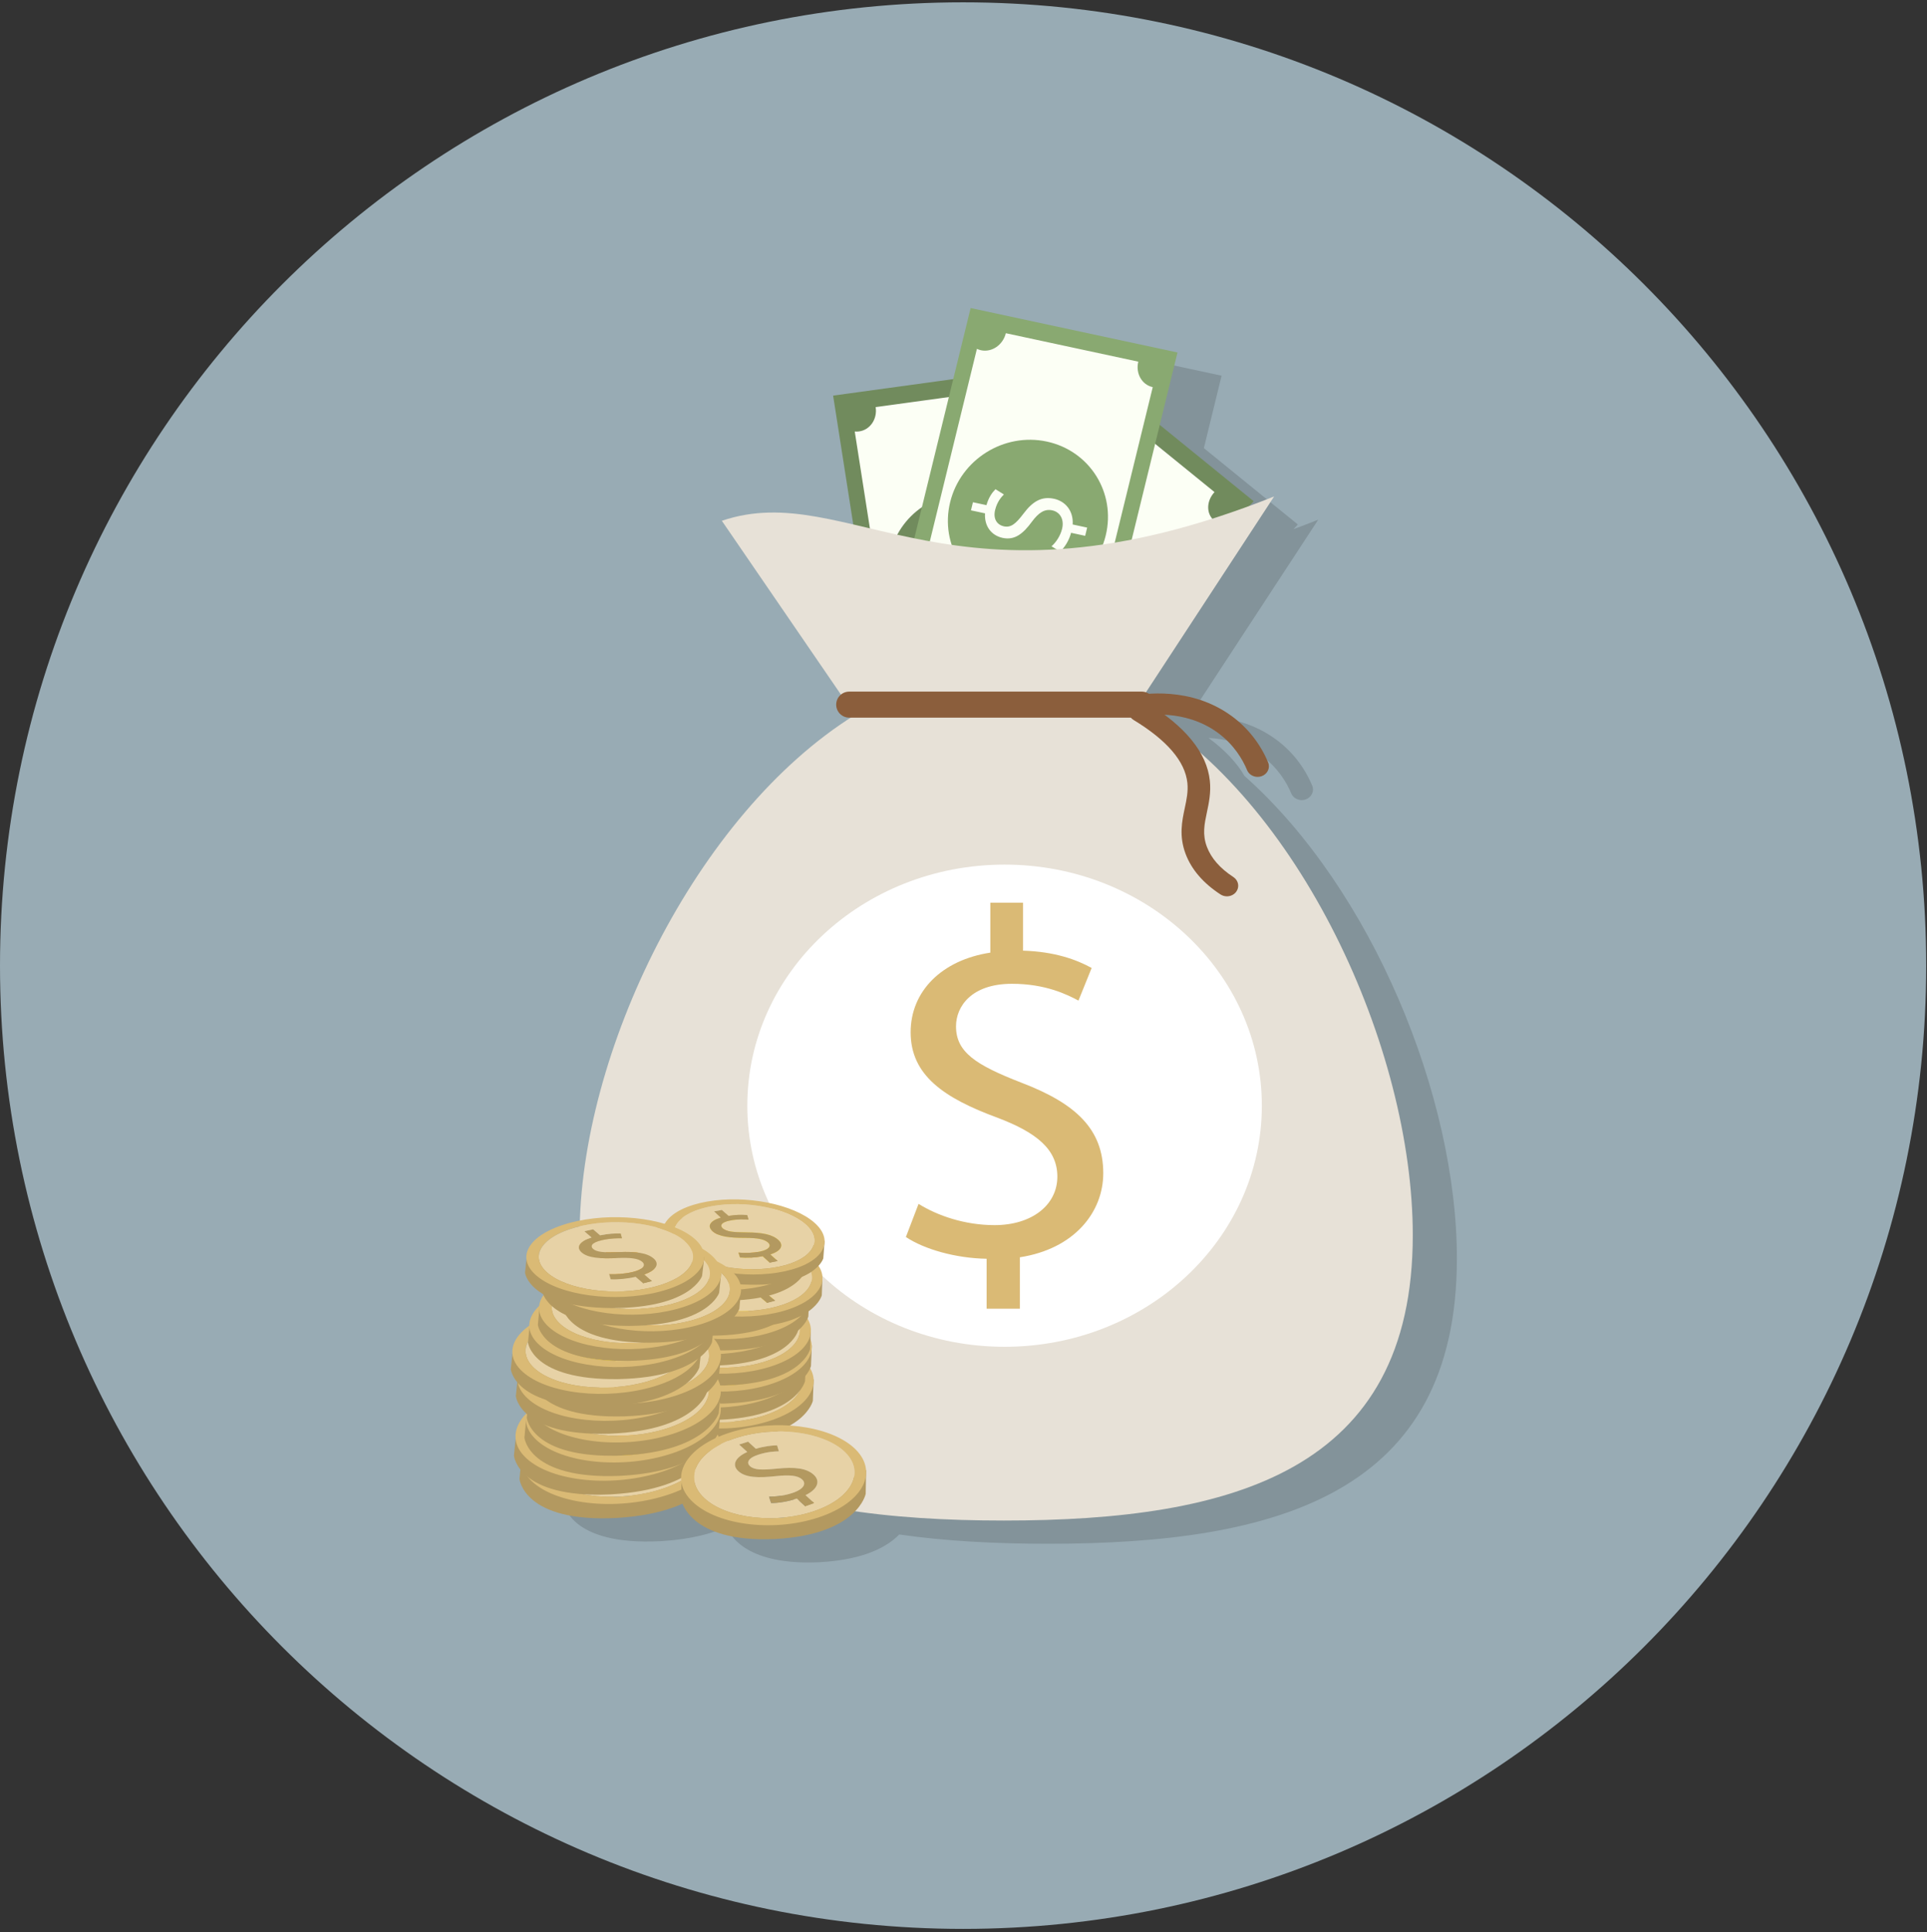 <?xml version="1.0" encoding="UTF-8"?>
<svg width="386px" height="387px" viewBox="0 0 386 387" version="1.1" xmlns="http://www.w3.org/2000/svg" xmlns:xlink="http://www.w3.org/1999/xlink">
    <rect x="0" y="0" width="386" height="387" fill="#333333" stroke="none"/>
    <!-- Generator: Sketch 47 (45396) - http://www.bohemiancoding.com/sketch -->
    <title>Dollars-and-cents</title>
    <desc>Created with Sketch.</desc>
    <defs></defs>
    <g id="AgileOne-—-Master" stroke="none" stroke-width="1" fill="none" fill-rule="evenodd">
        <g id="AgileOne-Direct-Sourcing-—-1280" transform="translate(-744, -2732)">
            <g id="Module-04" transform="translate(0, 2500)">
                <g id="Illustration-FPO" transform="translate(744, 232)">
                    <g id="Dollars-and-cents">
                        <g id="Group-3" transform="translate(0, 0.304)" fill="#98ABB4">
                            <path d="M385.839,193.081 C385.839,299.627 299.466,386 192.919,386 C86.373,386 -4.65060241e-05,299.627 -4.65060241e-05,193.081 C-4.65060241e-05,86.534 86.373,0.161 192.919,0.161 C299.466,0.161 385.839,86.534 385.839,193.081" id="Fill-1"></path>
                        </g>
                        <path d="M114.619,273.319 L114.619,273.319 C114.281,273.964 114.108,274.627 114.119,275.29 C114.108,274.627 114.281,273.964 114.619,273.319 L114.619,273.319 Z M168.903,305.192 L169.213,305.476 L168.903,305.192 Z M165.168,304.217 L165.168,304.217 C164.364,304.338 163.58,304.395 162.883,304.395 L163.295,305.665 L162.883,304.395 C163.58,304.395 164.364,304.338 165.168,304.217 L165.168,304.217 Z M163.135,308.706 L163.135,308.706 C164.099,308.702 165.069,308.65 166.036,308.55 L166.036,308.55 C165.069,308.65 164.099,308.702 163.135,308.706 L163.135,308.706 Z M249.282,155.395 C247.762,152.763 245.367,150.224 242.104,147.794 C245.296,147.954 249.201,148.798 252.742,151.376 C256.028,153.77 257.764,156.784 258.642,158.89 C258.991,159.728 259.845,160.24 260.75,160.24 C261.024,160.24 261.301,160.193 261.572,160.094 C262.736,159.669 263.311,158.439 262.856,157.349 C261.301,153.616 258.763,150.393 255.519,148.029 C249.718,143.805 243.202,143.32 238.971,143.594 C238.789,143.473 238.591,143.377 238.381,143.305 L264.059,104.077 C262.372,104.75 260.722,105.378 259.095,105.978 L259.967,105.035 L241.15,89.748 L244.698,75.242 L203.263,66.345 L199.782,80.576 L175.718,83.88 L179.753,109.684 C170.254,107.473 162.112,106 153.428,108.949 L177.284,143.755 C176.703,144.234 176.332,144.958 176.332,145.768 C176.332,147.208 177.499,148.374 178.938,148.374 L179.248,148.374 C148.653,167.984 126.178,213.39 124.992,249.092 C124.823,249.125 124.655,249.156 124.488,249.192 C117.798,250.618 113.938,253.681 114.29,256.828 L114.006,259.552 C114.006,259.552 114.261,261.838 117.606,263.81 C117.633,263.877 117.663,263.947 117.697,264.021 C117.214,264.725 116.924,265.455 116.842,266.195 C115.55,267.426 114.859,268.779 114.864,270.144 C112.503,271.825 111.287,273.81 111.483,275.789 L111.155,278.865 C111.155,278.865 111.272,280.047 112.449,281.469 L112.166,284.255 C112.166,284.255 112.334,285.956 114.253,287.744 C112.712,289.341 111.955,291.084 112.122,292.8 L111.784,296.196 C111.784,296.196 111.903,297.447 113.073,298.947 L112.893,300.845 C112.893,300.845 113.718,309.63 132.363,308.654 L132.362,308.656 C132.4,308.653 132.436,308.65 132.473,308.648 C132.577,308.643 132.68,308.638 132.786,308.632 L132.787,308.628 C138.501,308.25 142.599,307.131 145.54,305.792 C146.397,307.926 149.975,313.473 163.925,312.881 L163.925,312.883 C163.959,312.881 163.992,312.878 164.026,312.877 C164.123,312.872 164.218,312.869 164.316,312.864 L164.317,312.86 C173.374,312.343 177.891,309.634 180.125,307.317 C189.447,308.657 199.501,309.175 209.926,309.175 C256.011,309.175 291.83,299.126 291.83,252.031 C291.83,219.628 274.872,178.134 249.282,155.395 L249.282,155.395 Z" id="Fill-4" fill="#83939A"></path>
                        <polygon id="Fill-6" fill="#718B5D" points="196.944 158.939 164.827 132.847 219.015 74.292 251.132 100.385"></polygon>
                        <path d="M243.279,98.552 L222.714,81.845 C221.028,83.667 218.295,84.035 216.61,82.666 C216.386,82.484 216.194,82.28 216.03,82.06 L172.682,128.901 C174.367,130.27 174.366,132.857 172.68,134.679 L193.896,151.916 C195.582,150.093 198.315,149.725 200,151.094 L243.277,104.33 C241.592,102.962 241.593,100.375 243.279,98.552" id="Fill-8" fill="#FCFFF5"></path>
                        <path d="M219.085,104.616 C225.753,110.034 226.187,119.798 220.055,126.426 C213.921,133.053 203.544,134.033 196.875,128.615 C190.206,123.198 189.772,113.433 195.905,106.806 C202.038,100.178 212.416,99.198 219.085,104.616" id="Fill-10" fill="#306B47"></path>
                        <path d="M216.395,124.661 L214.21,122.885 C213.1,124.044 211.585,124.943 210.387,125.214 L209.388,123.549 C210.583,123.241 211.969,122.521 213.02,121.386 C214.352,119.946 214.366,118.252 213.132,117.25 C211.942,116.283 210.475,116.476 208.437,117.449 C205.658,118.814 203.48,119.283 201.598,117.753 C199.802,116.294 199.546,113.99 200.947,111.861 L198.762,110.086 L199.925,108.829 L202.024,110.534 C203.193,109.352 204.308,108.803 205.22,108.513 L206.179,110.181 C205.526,110.395 204.28,110.84 203.079,112.138 C201.635,113.699 202.086,115.095 202.952,115.798 C204.077,116.713 205.334,116.42 207.745,115.289 C210.586,113.939 212.687,113.799 214.613,115.363 C216.322,116.752 216.892,119.168 215.327,121.555 L217.578,123.383 L216.395,124.661 Z" id="Fill-12" fill="#FCFFF5"></path>
                        <polygon id="Fill-14" fill="#718B5D" points="220.934 150.137 178.874 155.911 166.882 79.229 208.943 73.455"></polygon>
                        <path d="M202.336,77.834 L175.405,81.531 C175.778,83.918 174.292,86.099 172.085,86.401 C171.792,86.441 171.502,86.444 171.216,86.417 L180.809,147.76 C183.016,147.457 185.107,149.146 185.48,151.533 L213.264,147.718 C212.891,145.331 214.378,143.151 216.585,142.848 L207.008,81.607 C204.801,81.91 202.71,80.221 202.336,77.834" id="Fill-16" fill="#FCFFF5"></path>
                        <path d="M191.451,98.969 C200.184,97.77 208.364,103.833 209.721,112.513 C211.079,121.191 205.099,129.199 196.365,130.398 C187.632,131.597 179.452,125.533 178.095,116.854 C176.738,108.175 182.717,100.168 191.451,98.969" id="Fill-18" fill="#718B5D"></path>
                        <path d="M205.906,113.958 L203.044,114.351 C203.257,115.895 202.996,117.558 202.433,118.585 L200.434,118.208 C200.965,117.159 201.288,115.704 201.055,114.218 C200.761,112.332 199.399,111.217 197.784,111.439 C196.225,111.653 195.424,112.821 194.881,114.902 C194.171,117.766 193.129,119.618 190.664,119.956 C188.312,120.279 186.281,118.958 185.474,116.574 L182.612,116.966 L182.355,115.32 L185.104,114.943 C184.911,113.342 185.194,112.191 185.555,111.355 L187.529,111.762 C187.276,112.366 186.823,113.541 187.089,115.239 C187.409,117.284 188.833,117.875 189.967,117.72 C191.44,117.517 192.023,116.434 192.682,113.984 C193.444,111.085 194.702,109.502 197.224,109.156 C199.463,108.849 201.789,110.021 202.698,112.69 L205.645,112.285 L205.906,113.958 Z" id="Fill-20" fill="#718B5D"></path>
                        <polygon id="Fill-22" fill="#89A971" points="217.385 146.135 175.949 137.237 194.428 61.694 235.863 70.592"></polygon>
                        <path d="M228.012,72.431 L201.481,66.733 C200.906,69.085 198.678,70.612 196.504,70.145 C196.215,70.083 195.943,69.987 195.688,69.865 L180.906,130.295 C183.08,130.762 184.376,133.047 183.801,135.398 L211.172,141.276 C211.746,138.924 213.975,137.397 216.149,137.864 L230.907,77.533 C228.733,77.066 227.437,74.782 228.012,72.431" id="Fill-24" fill="#FCFFF5"></path>
                        <path d="M209.693,88.433 C218.297,90.281 223.576,98.71 221.485,107.26 C219.393,115.809 210.723,121.243 202.119,119.395 C193.516,117.548 188.236,109.119 190.328,100.569 C192.419,92.019 201.089,86.586 209.693,88.433" id="Fill-26" fill="#89A971"></path>
                        <path d="M217.37,107.312 L214.55,106.706 C214.151,108.217 213.265,109.679 212.342,110.445 L210.626,109.415 C211.526,108.617 212.389,107.371 212.748,105.907 C213.202,104.049 212.364,102.548 210.773,102.206 C209.238,101.876 208.039,102.693 206.728,104.449 C204.959,106.877 203.272,108.249 200.843,107.727 C198.525,107.23 197.145,105.308 197.314,102.812 L194.495,102.207 L194.891,100.585 L197.599,101.167 C198.039,99.61 198.748,98.633 199.409,97.976 L201.091,99.026 C200.621,99.503 199.745,100.443 199.336,102.118 C198.843,104.132 199.941,105.166 201.058,105.406 C202.51,105.718 203.472,104.906 205.034,102.846 C206.865,100.403 208.65,99.355 211.135,99.889 C213.34,100.362 215.054,102.245 214.869,105.041 L217.772,105.664 L217.37,107.312 Z" id="Fill-28" fill="#FCFFF5"></path>
                        <path d="M227.7,141.475 L255.224,99.426 C190.926,125.119 170.1,95.636 144.594,104.299 L171.249,143.19 C139.378,163.031 116.104,210.952 116.104,247.38 C116.104,294.475 155.005,304.524 201.091,304.524 C247.176,304.524 282.995,294.475 282.995,247.38 C282.995,209.855 260.255,160.134 227.7,141.475" id="Fill-30" fill="#E7E1D7"></path>
                        <path d="M228.702,143.724 L170.103,143.724 C168.664,143.724 167.498,142.557 167.498,141.118 C167.498,139.679 168.664,138.512 170.103,138.512 L228.702,138.512 C230.141,138.512 231.308,139.679 231.308,141.118 C231.308,142.557 230.141,143.724 228.702,143.724" id="Fill-32" fill="#8B5E3C"></path>
                        <path d="M245.766,179.51 C245.32,179.51 244.869,179.386 244.476,179.13 C241.02,176.876 238.669,174.143 237.489,171.007 C236.138,167.42 236.767,164.456 237.323,161.84 C237.685,160.133 238.027,158.521 237.843,156.778 C237.391,152.489 233.758,148.248 227.045,144.174 C225.996,143.537 225.697,142.225 226.377,141.242 C227.056,140.259 228.457,139.98 229.505,140.616 C237.431,145.426 241.752,150.724 242.346,156.362 C242.596,158.731 242.152,160.822 241.76,162.667 C241.254,165.049 240.818,167.107 241.755,169.597 C242.614,171.878 244.399,173.914 247.061,175.65 C248.086,176.319 248.338,177.64 247.625,178.601 C247.185,179.192 246.482,179.51 245.766,179.51" id="Fill-34" fill="#8B5E3C"></path>
                        <path d="M251.915,155.589 C251.01,155.589 250.156,155.077 249.807,154.24 C248.929,152.133 247.193,149.119 243.907,146.726 C237.366,141.963 229.579,143.112 227.349,143.577 C226.125,143.833 224.92,143.112 224.649,141.97 C224.377,140.827 225.146,139.694 226.365,139.44 C229.084,138.872 238.583,137.479 246.684,143.379 C249.929,145.742 252.466,148.965 254.022,152.699 C254.476,153.789 253.901,155.018 252.737,155.444 C252.467,155.542 252.189,155.589 251.915,155.589" id="Fill-36" fill="#8B5E3C"></path>
                        <path d="M149.695,221.441 C149.695,194.775 172.767,173.157 201.228,173.157 C229.689,173.157 252.761,194.775 252.761,221.441 C252.761,248.108 229.689,269.726 201.228,269.726 C172.767,269.726 149.695,248.108 149.695,221.441" id="Fill-38" fill="#FFFFFF"></path>
                        <path d="M197.634,262.1 L197.634,252.096 C191.502,251.997 185.16,250.215 181.46,247.739 L183.998,241.102 C187.803,243.479 193.3,245.361 199.219,245.361 C206.725,245.361 211.799,241.3 211.799,235.655 C211.799,230.207 207.677,226.84 199.854,223.868 C189.071,219.907 182.412,215.35 182.412,206.733 C182.412,198.512 188.648,192.272 198.374,190.787 L198.374,180.782 L204.928,180.782 L204.928,190.391 C211.271,190.588 215.605,192.173 218.67,193.857 L216.028,200.394 C213.807,199.206 209.474,197.026 202.708,197.026 C194.568,197.026 191.502,201.583 191.502,205.545 C191.502,210.695 195.414,213.27 204.611,216.836 C215.499,220.996 220.996,226.146 220.996,234.961 C220.996,242.786 215.182,250.115 204.294,251.799 L204.294,262.1 L197.634,262.1 Z" id="Fill-40" fill="#DABA75"></path>
                        <path d="M145.442,285.506 L145.45,285.421 L126.969,276.889 L126.833,281.288 C126.833,281.288 128.085,289.12 144.846,288.603 L144.845,288.604 C144.879,288.603 144.911,288.601 144.944,288.6 C145.039,288.597 145.131,288.595 145.227,288.591 L145.227,288.587 C161.161,287.878 162.821,280.556 162.821,280.556 L162.991,276.237 L145.442,285.506 Z" id="Fill-42" fill="#B39960"></path>
                        <path d="M151.081,280.695 C153.65,279.554 153.986,278.068 152.747,276.995 C151.356,275.791 149.12,275.525 145.61,275.824 C142.603,276.073 141.148,276.033 140.334,275.319 C139.71,274.771 139.818,273.899 141.992,273.257 C143.781,272.729 145.26,272.689 146.027,272.678 L145.696,271.59 C144.633,271.597 143.249,271.716 141.542,272.178 L140.045,270.872 L138.296,271.376 L139.858,272.743 C137.475,273.713 136.763,275.076 138.062,276.22 C139.427,277.423 141.953,277.511 145.462,277.18 C147.998,276.955 149.61,277.085 150.473,277.835 C151.369,278.614 150.689,279.596 148.714,280.222 C147.143,280.719 145.372,280.92 143.966,280.909 L144.347,282.064 C145.742,282.097 147.728,281.806 149.373,281.298 L150.979,282.703 L152.731,282.135 L151.081,280.695 Z M137.874,270.121 C145.348,267.992 154.533,269.157 158.663,272.687 C162.834,276.253 160.49,281.059 153.154,283.468 C145.544,285.966 135.634,284.907 131.324,281.052 C127.059,277.239 130.127,272.328 137.874,270.121 L137.874,270.121 Z" id="Fill-44" fill="#E7D2A6"></path>
                        <path d="M153.154,283.468 C160.49,281.059 162.834,276.253 158.663,272.687 C154.533,269.157 145.348,267.992 137.874,270.121 C130.127,272.328 127.059,277.239 131.324,281.052 C135.634,284.907 145.544,285.966 153.154,283.468 M136.73,269.121 C145.334,266.698 155.863,268.048 160.609,272.092 C165.409,276.182 162.766,281.713 154.345,284.508 C145.559,287.423 134.068,286.213 129.082,281.738 C124.158,277.319 127.762,271.648 136.73,269.121" id="Fill-46" fill="#DABA75"></path>
                        <path d="M140.045,270.872 L141.543,272.178 C143.249,271.716 144.633,271.597 145.696,271.59 L146.026,272.678 C145.26,272.689 143.781,272.729 141.992,273.257 C139.818,273.899 139.709,274.771 140.334,275.319 C141.147,276.032 142.603,276.073 145.61,275.824 C149.12,275.525 151.356,275.791 152.747,276.996 C153.986,278.068 153.651,279.554 151.081,280.695 L152.731,282.135 L150.98,282.703 L149.373,281.298 C147.728,281.806 145.743,282.097 144.347,282.064 L143.966,280.909 C145.372,280.92 147.143,280.719 148.714,280.222 C150.69,279.596 151.369,278.614 150.473,277.835 C149.611,277.085 147.998,276.955 145.462,277.18 C141.953,277.511 139.428,277.423 138.062,276.22 C136.763,275.076 137.475,273.713 139.859,272.743 L138.296,271.376 L140.045,270.872 Z" id="Fill-48" fill="#EAA62F"></path>
                        <path d="M143.996,281.352 L144.004,281.269 L125.714,272.823 L125.563,277.121 C125.563,277.121 126.774,284.781 143.391,284.376 L143.391,284.377 C143.424,284.376 143.456,284.374 143.489,284.373 C143.582,284.37 143.675,284.369 143.769,284.366 L143.769,284.362 C159.576,283.763 161.258,276.615 161.258,276.615 L161.448,272.392 L143.996,281.352 Z" id="Fill-50" fill="#B39960"></path>
                        <path d="M149.609,276.682 C152.164,275.582 152.503,274.131 151.279,273.075 C149.905,271.888 147.687,271.615 144.204,271.888 C141.221,272.114 139.777,272.067 138.973,271.364 C138.356,270.825 138.467,269.972 140.626,269.358 C142.403,268.851 143.87,268.819 144.631,268.813 L144.308,267.748 C143.253,267.749 141.88,267.857 140.184,268.3 L138.705,267.013 L136.967,267.496 L138.512,268.842 C136.144,269.777 135.432,271.106 136.716,272.233 C138.065,273.417 140.57,273.517 144.052,273.213 C146.568,273.007 148.167,273.144 149.019,273.883 C149.905,274.65 149.227,275.606 147.264,276.206 C145.704,276.684 143.945,276.869 142.552,276.85 L142.924,277.981 C144.309,278.022 146.279,277.749 147.913,277.262 L149.5,278.646 L151.241,278.1 L149.609,276.682 Z M136.554,266.266 C143.978,264.226 153.087,265.417 157.169,268.894 C161.293,272.406 158.944,277.093 151.654,279.406 C144.095,281.803 134.273,280.709 130.015,276.917 C125.802,273.165 128.862,268.38 136.554,266.266 L136.554,266.266 Z" id="Fill-52" fill="#FDDE41"></path>
                        <path d="M151.653,279.406 C158.944,277.093 161.293,272.406 157.169,268.894 C153.087,265.417 143.978,264.226 136.553,266.266 C128.861,268.38 125.802,273.165 130.015,276.917 C134.274,280.709 144.094,281.803 151.653,279.406 M135.423,265.282 C143.97,262.959 154.412,264.339 159.103,268.323 C163.848,272.352 161.198,277.746 152.83,280.429 C144.104,283.227 132.715,281.976 127.79,277.574 C122.925,273.226 126.52,267.702 135.423,265.282" id="Fill-54" fill="#DABA75"></path>
                        <path d="M138.704,267.013 L140.185,268.299 C141.88,267.857 143.253,267.749 144.308,267.748 L144.631,268.814 C143.87,268.82 142.403,268.851 140.626,269.357 C138.467,269.973 138.356,270.825 138.973,271.364 C139.777,272.066 141.22,272.114 144.204,271.888 C147.687,271.616 149.905,271.888 151.279,273.074 C152.503,274.131 152.164,275.582 149.609,276.682 L151.241,278.099 L149.5,278.645 L147.913,277.262 C146.279,277.749 144.309,278.022 142.924,277.981 L142.551,276.85 C143.946,276.869 145.704,276.683 147.264,276.206 C149.226,275.605 149.905,274.65 149.02,273.883 C148.167,273.144 146.568,273.008 144.052,273.213 C140.57,273.517 138.065,273.416 136.716,272.232 C135.432,271.106 136.143,269.777 138.512,268.842 L136.967,267.497 L138.704,267.013 Z" id="Fill-56" fill="#EAA62F"></path>
                        <path d="M145.437,278.144 L145.444,278.063 L127.371,269.713 L127.243,273.919 C127.243,273.919 128.475,281.419 144.853,281.099 L144.853,281.1 C144.885,281.099 144.917,281.098 144.95,281.097 C145.042,281.095 145.132,281.094 145.226,281.092 L145.226,281.088 C160.814,280.575 162.447,273.585 162.447,273.585 L162.619,269.45 L145.437,278.144 Z" id="Fill-58" fill="#B39960"></path>
                        <path d="M150.954,273.598 C153.469,272.533 153.798,271.113 152.586,270.073 C151.225,268.905 149.036,268.628 145.601,268.88 C142.659,269.088 141.235,269.034 140.439,268.343 C139.828,267.813 139.933,266.978 142.06,266.385 C143.811,265.897 145.259,265.873 146.009,265.87 L145.685,264.825 C144.645,264.821 143.29,264.921 141.62,265.347 L140.154,264.081 L138.443,264.547 L139.973,265.871 C137.64,266.777 136.945,268.075 138.216,269.184 C139.552,270.349 142.023,270.459 145.457,270.177 C147.938,269.986 149.516,270.127 150.36,270.854 C151.237,271.609 150.571,272.542 148.638,273.121 C147.101,273.582 145.367,273.756 143.993,273.731 L144.365,274.84 C145.731,274.885 147.673,274.627 149.283,274.158 L150.854,275.52 L152.569,274.993 L150.954,273.598 Z M138.029,263.34 C145.344,261.373 154.339,262.58 158.382,266.004 C162.466,269.463 160.165,274.043 152.981,276.273 C145.536,278.585 135.848,277.47 131.631,273.739 C127.459,270.048 130.453,265.378 138.029,263.34 L138.029,263.34 Z" id="Fill-60" fill="#FDDE41"></path>
                        <path d="M152.981,276.273 C160.165,274.043 162.466,269.463 158.382,266.004 C154.339,262.58 145.344,261.373 138.029,263.34 C130.453,265.377 127.459,270.048 131.631,273.74 C135.847,277.47 145.536,278.585 152.981,276.273 M136.909,262.371 C145.331,260.132 155.643,261.529 160.289,265.453 C164.988,269.421 162.392,274.692 154.146,277.281 C145.551,279.978 134.317,278.702 129.441,274.373 C124.623,270.095 128.14,264.704 136.909,262.371" id="Fill-62" fill="#DABA75"></path>
                        <path d="M140.154,264.081 L141.62,265.347 C143.291,264.921 144.645,264.821 145.686,264.825 L146.009,265.87 C145.259,265.873 143.811,265.897 142.06,266.385 C139.933,266.978 139.828,267.813 140.438,268.343 C141.235,269.034 142.659,269.088 145.601,268.88 C149.036,268.628 151.225,268.905 152.586,270.073 C153.798,271.113 153.469,272.533 150.954,273.598 L152.569,274.993 L150.854,275.52 L149.283,274.158 C147.673,274.627 145.73,274.885 144.365,274.84 L143.993,273.731 C145.368,273.756 147.101,273.582 148.638,273.121 C150.571,272.542 151.237,271.61 150.36,270.854 C149.516,270.127 147.937,269.986 145.456,270.176 C142.023,270.459 139.552,270.349 138.216,269.184 C136.945,268.075 137.641,266.777 139.972,265.872 L138.443,264.547 L140.154,264.081 Z" id="Fill-64" fill="#EAA62F"></path>
                        <path d="M145.434,274.583 L145.441,274.504 L127.565,266.242 L127.442,270.357 C127.442,270.357 128.663,277.699 144.857,277.471 L144.857,277.472 C144.889,277.472 144.92,277.47 144.952,277.47 C145.044,277.468 145.133,277.468 145.225,277.466 L145.225,277.462 C160.647,277.041 162.267,270.208 162.267,270.208 L162.438,266.161 L145.434,274.583 Z" id="Fill-66" fill="#B39960"></path>
                        <path d="M150.892,270.163 C153.382,269.133 153.707,267.745 152.509,266.721 C151.162,265.571 148.996,265.288 145.596,265.518 C142.685,265.707 141.276,265.648 140.489,264.967 C139.885,264.444 139.989,263.628 142.093,263.058 C143.825,262.589 145.258,262.572 146,262.573 L145.68,261.548 C144.65,261.54 143.31,261.631 141.658,262.04 L140.207,260.793 L138.514,261.24 L140.028,262.545 C137.721,263.42 137.033,264.687 138.291,265.778 C139.613,266.925 142.057,267.045 145.454,266.786 C147.909,266.612 149.47,266.759 150.305,267.474 C151.173,268.218 150.514,269.128 148.601,269.685 C147.08,270.127 145.366,270.289 144.005,270.258 L144.374,271.345 C145.725,271.397 147.646,271.153 149.239,270.703 L150.793,272.043 L152.49,271.537 L150.892,270.163 Z M138.105,260.057 C145.343,258.166 154.246,259.392 158.246,262.766 C162.287,266.173 160.008,270.645 152.897,272.792 C145.532,275.015 135.95,273.874 131.78,270.203 C127.652,266.571 130.611,262.014 138.105,260.057 L138.105,260.057 Z" id="Fill-68" fill="#E7D2A6"></path>
                        <path d="M152.897,272.792 C160.007,270.645 162.287,266.173 158.247,262.766 C154.246,259.392 145.343,258.166 138.104,260.057 C130.61,262.014 127.653,266.571 131.78,270.204 C135.951,273.874 145.532,275.015 152.897,272.792 M136.997,259.103 C145.33,256.95 155.537,258.37 160.135,262.236 C164.784,266.145 162.212,271.292 154.05,273.783 C145.547,276.378 134.438,275.072 129.615,270.812 C124.849,266.603 128.323,261.343 136.997,259.103" id="Fill-70" fill="#DABA75"></path>
                        <path d="M140.207,260.793 L141.658,262.04 C143.311,261.631 144.65,261.54 145.681,261.548 L146,262.574 C145.258,262.573 143.825,262.589 142.094,263.059 C139.989,263.628 139.885,264.444 140.489,264.967 C141.276,265.648 142.686,265.707 145.596,265.518 C148.996,265.288 151.162,265.571 152.509,266.721 C153.708,267.745 153.382,269.133 150.893,270.163 L152.49,271.537 L150.793,272.043 L149.239,270.703 C147.646,271.153 145.725,271.397 144.374,271.345 L144.005,270.258 C145.366,270.289 147.08,270.127 148.601,269.685 C150.514,269.128 151.173,268.218 150.305,267.474 C149.47,266.759 147.909,266.613 145.454,266.786 C142.057,267.045 139.613,266.926 138.291,265.778 C137.033,264.687 137.721,263.42 140.028,262.545 L138.514,261.24 L140.207,260.793 Z" id="Fill-72" fill="#EAA62F"></path>
                        <path d="M143.076,270.683 L143.084,270.606 L125.36,262.412 L125.209,266.442 C125.209,266.442 126.375,273.638 142.481,273.508 L142.481,273.51 C142.513,273.509 142.544,273.508 142.576,273.508 C142.667,273.507 142.756,273.507 142.848,273.505 L142.848,273.502 C158.195,273.178 159.86,266.494 159.86,266.494 L160.062,262.528 L143.076,270.683 Z" id="Fill-74" fill="#B39960"></path>
                        <path d="M148.539,266.385 C151.025,265.39 151.359,264.031 150.174,263.021 C148.842,261.887 146.688,261.598 143.304,261.804 C140.406,261.972 139.004,261.906 138.226,261.235 C137.628,260.719 137.737,259.92 139.835,259.374 C141.562,258.923 142.988,258.915 143.726,258.92 L143.416,257.914 C142.391,257.899 141.057,257.981 139.409,258.373 L137.975,257.143 L136.286,257.572 L137.784,258.859 C135.482,259.703 134.789,260.941 136.032,262.017 C137.34,263.149 139.771,263.281 143.153,263.046 C145.597,262.889 147.15,263.041 147.975,263.747 C148.833,264.481 148.171,265.368 146.263,265.903 C144.747,266.329 143.04,266.477 141.687,266.438 L142.045,267.506 C143.389,267.564 145.302,267.337 146.89,266.904 L148.427,268.226 L150.119,267.74 L148.539,266.385 Z M135.888,256.41 C143.104,254.596 151.958,255.847 155.915,259.177 C159.911,262.539 157.608,266.908 150.515,268.971 C143.171,271.108 133.648,269.935 129.525,266.316 C125.444,262.734 128.418,258.286 135.888,256.41 L135.888,256.41 Z" id="Fill-76" fill="#FDDE41"></path>
                        <path d="M150.515,268.971 C157.608,266.909 159.911,262.539 155.915,259.177 C151.958,255.847 143.104,254.596 135.888,256.41 C128.418,258.287 125.444,262.734 129.525,266.316 C133.648,269.935 143.171,271.107 150.515,268.971 M134.792,255.469 C143.1,253.405 153.25,254.852 157.798,258.668 C162.397,262.526 159.797,267.555 151.654,269.949 C143.176,272.442 132.135,271.1 127.367,266.9 C122.656,262.75 126.147,257.616 134.792,255.469" id="Fill-78" fill="#DABA75"></path>
                        <path d="M137.975,257.143 L139.409,258.373 C141.057,257.981 142.391,257.9 143.416,257.913 L143.726,258.92 C142.988,258.915 141.563,258.924 139.835,259.373 C137.737,259.92 137.628,260.72 138.226,261.235 C139.004,261.906 140.406,261.972 143.304,261.804 C146.688,261.598 148.842,261.886 150.173,263.021 C151.359,264.031 151.025,265.389 148.539,266.385 L150.119,267.74 L148.427,268.226 L146.89,266.904 C145.303,267.337 143.389,267.564 142.045,267.505 L141.686,266.438 C143.04,266.477 144.747,266.328 146.263,265.903 C148.171,265.368 148.833,264.481 147.975,263.747 C147.15,263.041 145.597,262.889 143.153,263.046 C139.771,263.281 137.34,263.149 136.033,262.018 C134.789,260.941 135.482,259.703 137.784,258.859 L136.286,257.572 L137.975,257.143 Z" id="Fill-80" fill="#EAA62F"></path>
                        <path d="M145.429,267.689 L145.436,267.613 L127.941,259.522 L127.825,263.464 C127.825,263.464 129.028,270.504 144.864,270.449 L144.864,270.45 C144.895,270.45 144.926,270.449 144.957,270.449 C145.047,270.448 145.134,270.449 145.225,270.448 L145.225,270.444 C160.321,270.196 161.916,263.664 161.916,263.664 L162.089,259.784 L145.429,267.689 Z" id="Fill-82" fill="#B39960"></path>
                        <path d="M150.773,263.509 C153.212,262.545 153.532,261.218 152.357,260.224 C151.038,259.108 148.917,258.817 145.588,259.004 C142.738,259.156 141.358,259.086 140.588,258.426 C139.995,257.919 140.097,257.137 142.157,256.61 C143.853,256.177 145.257,256.175 145.983,256.183 L145.67,255.197 C144.661,255.178 143.349,255.253 141.731,255.63 L140.31,254.419 L138.653,254.832 L140.135,256.098 C137.877,256.915 137.204,258.124 138.436,259.182 C139.73,260.295 142.122,260.434 145.448,260.218 C147.852,260.076 149.381,260.231 150.199,260.925 C151.049,261.647 150.403,262.512 148.53,263.027 C147.041,263.437 145.361,263.575 144.03,263.531 L144.391,264.577 C145.713,264.64 147.595,264.426 149.154,264.009 L150.675,265.309 L152.337,264.841 L150.773,263.509 Z M138.251,253.693 C145.34,251.948 154.064,253.209 157.983,256.486 C161.94,259.794 159.701,264.061 152.736,266.047 C145.525,268.104 136.15,266.917 132.068,263.359 C128.027,259.838 130.917,255.499 138.251,253.693 L138.251,253.693 Z" id="Fill-84" fill="#FDDE41"></path>
                        <path d="M152.736,266.047 C159.701,264.061 161.94,259.794 157.983,256.486 C154.064,253.209 145.34,251.948 138.251,253.693 C130.917,255.499 128.027,259.838 132.068,263.359 C136.15,266.917 145.525,268.104 152.736,266.047 M137.166,252.767 C145.326,250.781 155.33,252.24 159.834,255.995 C164.388,259.791 161.861,264.702 153.864,267.009 C145.539,269.41 134.671,268.048 129.951,263.921 C125.286,259.842 128.678,254.833 137.166,252.767" id="Fill-86" fill="#DABA75"></path>
                        <path d="M140.31,254.419 L141.731,255.63 C143.349,255.253 144.661,255.178 145.67,255.197 L145.983,256.183 C145.257,256.175 143.853,256.177 142.158,256.61 C140.097,257.137 139.995,257.919 140.588,258.426 C141.358,259.086 142.738,259.156 145.588,259.004 C148.917,258.817 151.038,259.108 152.357,260.224 C153.532,261.218 153.212,262.545 150.773,263.509 L152.337,264.841 L150.675,265.309 L149.154,264.009 C147.595,264.426 145.713,264.64 144.391,264.577 L144.03,263.531 C145.361,263.575 147.041,263.437 148.53,263.027 C150.403,262.512 151.049,261.647 150.199,260.925 C149.381,260.231 147.852,260.076 145.448,260.218 C142.122,260.434 139.73,260.295 138.436,259.182 C137.204,258.124 137.877,256.915 140.135,256.098 L138.652,254.832 L140.31,254.419 Z" id="Fill-88" fill="#EAA62F"></path>
                        <path d="M143.115,264.778 L143.123,264.703 L125.727,256.656 L125.583,260.539 C125.583,260.539 126.734,267.479 142.532,267.493 L142.532,267.495 C142.563,267.495 142.594,267.494 142.625,267.494 C142.714,267.493 142.801,267.494 142.892,267.494 L142.892,267.491 C157.958,267.313 159.598,260.884 159.598,260.884 L159.801,257.06 L143.115,264.778 Z" id="Fill-90" fill="#B39960"></path>
                        <path d="M148.479,260.682 C150.92,259.744 151.249,258.437 150.084,257.453 C148.777,256.347 146.661,256.051 143.337,256.22 C140.492,256.359 139.116,256.284 138.352,255.63 C137.764,255.127 137.871,254.357 139.931,253.848 C141.627,253.428 143.028,253.432 143.753,253.443 L143.447,252.469 C142.441,252.447 141.131,252.515 139.513,252.879 L138.103,251.68 L136.446,252.08 L137.917,253.334 C135.658,254.129 134.978,255.317 136.199,256.366 C137.483,257.468 139.869,257.615 143.189,257.417 C145.589,257.287 147.114,257.446 147.926,258.134 C148.768,258.849 148.117,259.699 146.243,260.198 C144.755,260.595 143.079,260.724 141.75,260.675 L142.103,261.707 C143.421,261.775 145.3,261.572 146.86,261.169 L148.368,262.456 L150.029,262.002 L148.479,260.682 Z M136.054,250.955 C143.141,249.265 151.839,250.546 155.727,253.792 C159.652,257.07 157.385,261.264 150.419,263.192 C143.208,265.187 133.863,263.976 129.817,260.454 C125.811,256.967 128.723,252.704 136.054,250.955 L136.054,250.955 Z" id="Fill-92" fill="#FDDE41"></path>
                        <path d="M150.419,263.192 C157.385,261.264 159.652,257.07 155.727,253.792 C151.839,250.546 143.141,249.265 136.054,250.955 C128.723,252.704 125.81,256.967 129.816,260.454 C133.863,263.976 143.208,265.187 150.419,263.192 M134.977,250.038 C143.137,248.115 153.11,249.596 157.579,253.316 C162.095,257.077 159.536,261.907 151.537,264.144 C143.213,266.473 132.38,265.084 127.7,260.998 C123.075,256.959 126.494,252.039 134.977,250.038" id="Fill-94" fill="#F9C432"></path>
                        <path d="M138.104,251.68 L139.513,252.879 C141.131,252.515 142.441,252.447 143.447,252.469 L143.752,253.443 C143.028,253.432 141.627,253.428 139.932,253.848 C137.872,254.358 137.765,255.128 138.352,255.63 C139.117,256.283 140.493,256.359 143.337,256.221 C146.661,256.05 148.776,256.347 150.085,257.453 C151.249,258.437 150.92,259.743 148.479,260.682 L150.03,262.001 L148.368,262.456 L146.859,261.169 C145.3,261.572 143.422,261.774 142.103,261.707 L141.751,260.675 C143.078,260.724 144.755,260.595 146.244,260.198 C148.117,259.699 148.768,258.849 147.925,258.134 C147.114,257.446 145.589,257.287 143.19,257.417 C139.869,257.615 137.483,257.467 136.199,256.366 C134.978,255.317 135.657,254.13 137.917,253.334 L136.447,252.08 L138.104,251.68 Z" id="Fill-96" fill="#EAA62F"></path>
                        <path d="M148.544,263.193 L148.55,263.12 L131.389,255.179 L131.318,258.99 C131.318,258.99 132.567,265.805 148.019,265.858 L148.019,265.859 C148.05,265.859 148.08,265.858 148.11,265.858 C148.198,265.858 148.283,265.859 148.371,265.859 L148.371,265.856 C163.115,265.717 164.616,259.407 164.616,259.407 L164.751,255.651 L148.544,263.193 Z" id="Fill-98" fill="#B39960"></path>
                        <path d="M153.724,259.184 C156.098,258.268 156.399,256.985 155.242,256.015 C153.943,254.926 151.867,254.63 148.616,254.79 C145.833,254.919 144.485,254.842 143.725,254.198 C143.142,253.704 143.233,252.947 145.241,252.451 C146.893,252.042 148.265,252.048 148.974,252.061 L148.659,251.103 C147.673,251.08 146.391,251.143 144.814,251.498 L143.414,250.317 L141.798,250.706 L143.26,251.942 C141.062,252.719 140.418,253.884 141.631,254.916 C142.906,256.002 145.245,256.152 148.491,255.965 C150.838,255.842 152.334,256.002 153.139,256.68 C153.976,257.384 153.353,258.217 151.528,258.703 C150.077,259.09 148.439,259.213 147.138,259.162 L147.501,260.175 C148.793,260.245 150.628,260.05 152.147,259.658 L153.646,260.926 L155.265,260.483 L153.724,259.184 Z M141.395,249.601 C148.305,247.954 156.845,249.231 160.707,252.431 C164.606,255.66 162.454,259.776 155.665,261.653 C148.641,263.595 139.478,262.384 135.457,258.917 C131.476,255.484 134.251,251.303 141.395,249.601 L141.395,249.601 Z" id="Fill-100" fill="#E7D2A6"></path>
                        <path d="M155.665,261.653 C162.455,259.776 164.606,255.66 160.707,252.43 C156.845,249.231 148.305,247.954 141.395,249.6 C134.251,251.303 131.476,255.484 135.457,258.917 C139.478,262.384 148.641,263.595 155.665,261.653 M140.326,248.697 C148.28,246.823 158.075,248.3 162.513,251.967 C167,255.673 164.571,260.412 156.776,262.591 C148.669,264.858 138.046,263.468 133.397,259.446 C128.801,255.47 132.058,250.644 140.326,248.697" id="Fill-102" fill="#DABA75"></path>
                        <path d="M143.414,250.317 L144.814,251.498 C146.391,251.144 147.673,251.08 148.659,251.104 L148.975,252.061 C148.265,252.049 146.893,252.042 145.241,252.451 C143.233,252.947 143.142,253.704 143.725,254.198 C144.485,254.842 145.833,254.919 148.616,254.79 C151.867,254.63 153.943,254.926 155.242,256.015 C156.399,256.984 156.098,258.268 153.724,259.184 L155.264,260.483 L153.646,260.926 L152.147,259.658 C150.628,260.05 148.792,260.245 147.501,260.175 L147.138,259.162 C148.439,259.213 150.077,259.09 151.528,258.704 C153.353,258.217 153.976,257.384 153.139,256.68 C152.334,256.002 150.838,255.842 148.491,255.965 C145.245,256.152 142.906,256.002 141.631,254.917 C140.418,253.884 141.062,252.719 143.26,251.942 L141.798,250.706 L143.414,250.317 Z" id="Fill-104" fill="#B39960"></path>
                        <path d="M145.421,257.883 L145.428,257.812 L128.476,249.965 L128.371,253.665 C128.371,253.665 129.545,260.288 144.874,260.466 L144.874,260.467 C144.904,260.467 144.934,260.467 144.965,260.467 C145.051,260.467 145.136,260.469 145.223,260.47 L145.223,260.467 C159.859,260.452 161.416,254.336 161.416,254.336 L161.591,250.688 L145.421,257.883 Z" id="Fill-106" fill="#B39960"></path>
                        <path d="M150.603,254.032 C152.97,253.161 153.281,251.917 152.143,250.966 C150.863,249.898 148.805,249.594 145.576,249.723 C142.812,249.827 141.474,249.741 140.727,249.11 C140.153,248.625 140.251,247.891 142.248,247.424 C143.893,247.04 145.254,247.057 145.96,247.076 L145.656,246.142 C144.677,246.111 143.404,246.164 141.835,246.495 L140.456,245.337 L138.849,245.703 L140.287,246.915 C138.098,247.652 137.447,248.779 138.642,249.791 C139.897,250.855 142.216,251.019 145.44,250.864 C147.772,250.763 149.255,250.931 150.048,251.595 C150.872,252.286 150.245,253.09 148.428,253.548 C146.984,253.912 145.357,254.017 144.066,253.958 L144.415,254.945 C145.697,255.023 147.521,254.849 149.033,254.48 L150.508,255.723 L152.12,255.306 L150.603,254.032 Z M138.459,244.625 C145.335,243.079 153.804,244.387 157.607,247.527 C161.446,250.696 159.266,254.677 152.505,256.446 C145.514,258.275 136.433,257.025 132.477,253.627 C128.56,250.263 131.352,246.223 138.459,244.625 L138.459,244.625 Z" id="Fill-108" fill="#FDDE41"></path>
                        <path d="M152.505,256.446 C159.266,254.678 161.446,250.696 157.607,247.526 C153.804,244.386 145.335,243.079 138.459,244.625 C131.352,246.223 128.56,250.262 132.477,253.627 C136.433,257.025 145.514,258.274 152.505,256.446 M137.405,243.738 C145.323,241.98 155.035,243.491 159.406,247.09 C163.824,250.727 161.361,255.312 153.598,257.366 C145.528,259.5 135.002,258.066 130.428,254.124 C125.906,250.227 129.182,245.566 137.405,243.738" id="Fill-110" fill="#DABA75"></path>
                        <path d="M140.456,245.337 L141.835,246.495 C143.404,246.163 144.677,246.111 145.656,246.142 L145.96,247.075 C145.254,247.058 143.893,247.041 142.249,247.425 C140.251,247.891 140.153,248.625 140.727,249.11 C141.474,249.742 142.812,249.827 145.576,249.723 C148.805,249.594 150.864,249.898 152.143,250.966 C153.281,251.917 152.97,253.161 150.603,254.032 L152.119,255.306 L150.508,255.723 L149.033,254.48 C147.521,254.849 145.697,255.023 144.416,254.945 L144.066,253.958 C145.357,254.018 146.984,253.912 148.428,253.548 C150.245,253.09 150.872,252.285 150.048,251.595 C149.255,250.931 147.772,250.763 145.44,250.864 C142.216,251.02 139.897,250.855 138.642,249.791 C137.447,248.779 138.098,247.652 140.287,246.914 L138.849,245.703 L140.456,245.337 Z" id="Fill-112" fill="#EAA62F"></path>
                        <path d="M149.137,254.743 L149.146,254.674 L132.807,246.293 L132.609,249.878 C132.609,249.878 133.583,256.355 148.536,257.229 L148.536,257.23 C148.566,257.232 148.594,257.233 148.624,257.234 C148.709,257.239 148.792,257.245 148.877,257.249 L148.878,257.246 C163.23,257.905 164.917,252.014 164.917,252.014 L165.183,248.465 L149.137,254.743 Z" id="Fill-114" fill="#B39960"></path>
                        <path d="M154.31,251.23 C156.652,250.489 156.99,249.292 155.898,248.315 C154.671,247.218 152.663,246.831 149.498,246.814 C146.793,246.793 145.487,246.65 144.773,246.004 C144.225,245.507 144.34,244.798 146.303,244.433 C147.921,244.131 149.252,244.208 149.941,244.255 L149.668,243.335 C148.711,243.262 147.465,243.257 145.923,243.511 L144.605,242.325 L143.026,242.611 L144.399,243.851 C142.244,244.471 141.579,245.538 142.719,246.574 C143.918,247.663 146.179,247.926 149.336,247.917 C151.62,247.923 153.069,248.152 153.829,248.834 C154.618,249.543 153.983,250.297 152.192,250.662 C150.769,250.951 149.173,250.981 147.912,250.864 L148.229,251.84 C149.481,251.974 151.27,251.887 152.76,251.595 L154.173,252.872 L155.764,252.539 L154.31,251.23 Z M142.673,241.547 C149.433,240.342 157.696,241.982 161.349,245.207 C165.04,248.467 162.794,252.249 156.113,253.666 C149.218,255.128 140.379,253.501 136.609,250.024 C132.881,246.586 135.702,242.79 142.673,241.547 L142.673,241.547 Z" id="Fill-116" fill="#E7D2A6"></path>
                        <path d="M156.113,253.666 C162.794,252.249 165.04,248.466 161.349,245.207 C157.696,241.981 149.433,240.342 142.673,241.547 C135.702,242.79 132.881,246.586 136.609,250.024 C140.379,253.501 149.218,255.128 156.113,253.666 M141.668,240.641 C149.449,239.272 158.927,241.163 163.127,244.861 C167.379,248.603 164.838,252.963 157.161,254.611 C149.201,256.32 138.956,254.447 134.6,250.415 C130.3,246.435 133.606,242.058 141.668,240.641" id="Fill-118" fill="#DABA75"></path>
                        <path d="M144.605,242.325 L145.922,243.511 C147.465,243.257 148.711,243.262 149.668,243.335 L149.942,244.256 C149.252,244.208 147.921,244.131 146.303,244.433 C144.34,244.798 144.225,245.507 144.773,246.004 C145.487,246.651 146.793,246.792 149.498,246.814 C152.663,246.831 154.672,247.218 155.898,248.315 C156.99,249.292 156.652,250.489 154.31,251.23 L155.764,252.539 L154.173,252.872 L152.76,251.595 C151.27,251.887 149.481,251.974 148.229,251.84 L147.912,250.864 C149.173,250.981 150.769,250.951 152.191,250.662 C153.983,250.298 154.618,249.543 153.829,248.834 C153.069,248.152 151.62,247.923 149.336,247.917 C146.179,247.926 143.918,247.663 142.719,246.574 C141.579,245.538 142.244,244.471 144.4,243.851 L143.026,242.611 L144.605,242.325 Z" id="Fill-120" fill="#B39960"></path>
                        <path d="M124.4,300.508 L124.413,300.412 L104.527,291.254 L104.058,296.194 C104.058,296.194 104.882,304.98 123.528,304.004 L123.528,304.005 C123.565,304.003 123.601,304 123.638,303.998 C123.743,303.992 123.845,303.988 123.951,303.981 L123.951,303.977 C141.625,302.808 143.921,294.565 143.921,294.565 L144.38,289.735 L124.4,300.508 Z" id="Fill-122" fill="#B39960"></path>
                        <path d="M130.958,294.983 C133.871,293.649 134.338,291.978 133.041,290.806 C131.586,289.489 129.135,289.241 125.239,289.653 C121.899,289.996 120.292,289.983 119.442,289.203 C118.789,288.603 118.969,287.625 121.415,286.861 C123.428,286.233 125.064,286.156 125.911,286.127 L125.619,284.92 C124.445,284.951 122.91,285.112 120.993,285.665 L119.428,284.238 L117.46,284.839 L119.093,286.332 C116.39,287.468 115.507,289.008 116.866,290.261 C118.294,291.578 121.082,291.621 124.985,291.172 C127.801,290.864 129.573,290.975 130.476,291.795 C131.414,292.648 130.599,293.761 128.374,294.506 C126.604,295.099 124.631,295.363 123.077,295.383 L123.42,296.669 C124.962,296.674 127.178,296.303 129.031,295.697 L130.713,297.237 L132.687,296.559 L130.958,294.983 Z M117.08,283.446 C125.477,280.914 135.522,282.02 139.841,285.866 C144.207,289.756 141.32,295.18 133.065,298.045 C124.481,301.023 113.57,300.061 109.059,295.828 C104.601,291.644 108.354,286.077 117.08,283.446 L117.08,283.446 Z" id="Fill-124" fill="#E7D2A6"></path>
                        <path d="M133.065,298.044 C141.32,295.18 144.207,289.756 139.841,285.867 C135.522,282.019 125.477,280.914 117.08,283.446 C108.354,286.077 104.601,291.644 109.059,295.828 C113.57,300.06 124.481,301.023 133.065,298.044 M115.885,282.355 C125.549,279.472 137.057,280.757 142.02,285.161 C147.045,289.621 143.787,295.861 134.313,299.184 C124.399,302.66 111.739,301.566 106.522,296.649 C101.375,291.798 105.783,285.368 115.885,282.355" id="Fill-126" fill="#DABA75"></path>
                        <path d="M119.428,284.239 L120.993,285.665 C122.91,285.112 124.445,284.951 125.619,284.92 L125.911,286.128 C125.064,286.156 123.428,286.233 121.415,286.861 C118.969,287.626 118.789,288.604 119.442,289.203 C120.292,289.983 121.899,289.996 125.239,289.653 C129.135,289.241 131.586,289.49 133.041,290.806 C134.338,291.979 133.871,293.649 130.958,294.983 L132.687,296.559 L130.713,297.237 L129.031,295.698 C127.178,296.303 124.962,296.675 123.42,296.669 L123.077,295.382 C124.631,295.364 126.604,295.099 128.374,294.506 C130.599,293.761 131.414,292.647 130.476,291.795 C129.573,290.975 127.801,290.865 124.985,291.173 C121.082,291.621 118.294,291.578 116.866,290.261 C115.507,289.009 116.39,287.468 119.093,286.332 L117.46,284.839 L119.428,284.239 Z" id="Fill-128" fill="#EAA62F"></path>
                        <path d="M123.08,295.879 L123.095,295.786 L103.428,286.726 L102.949,291.546 C102.949,291.546 103.739,300.123 122.205,299.286 L122.204,299.287 C122.241,299.285 122.276,299.282 122.314,299.281 C122.417,299.275 122.519,299.272 122.624,299.267 L122.625,299.262 C140.139,298.23 142.449,290.195 142.449,290.195 L142.925,285.479 L123.08,295.879 Z" id="Fill-130" fill="#B39960"></path>
                        <path d="M129.599,290.525 C132.491,289.239 132.96,287.61 131.68,286.457 C130.243,285.163 127.815,284.905 123.952,285.285 C120.641,285.601 119.049,285.578 118.209,284.811 C117.564,284.222 117.746,283.268 120.173,282.536 C122.169,281.933 123.792,281.867 124.63,281.844 L124.346,280.663 C123.183,280.686 121.66,280.835 119.759,281.365 L118.213,279.961 L116.26,280.536 L117.873,282.005 C115.191,283.099 114.312,284.598 115.653,285.829 C117.064,287.124 119.826,287.182 123.695,286.768 C126.486,286.484 128.242,286.602 129.134,287.408 C130.06,288.246 129.247,289.329 127.041,290.043 C125.285,290.612 123.329,290.858 121.789,290.868 L122.124,292.126 C123.652,292.14 125.849,291.791 127.687,291.211 L129.348,292.724 L131.306,292.074 L129.599,290.525 Z M115.889,279.173 C124.22,276.747 134.173,277.887 138.44,281.672 C142.753,285.498 139.868,290.78 131.676,293.527 C123.159,296.382 112.356,295.377 107.903,291.218 C103.501,287.107 107.235,281.692 115.889,279.173 L115.889,279.173 Z" id="Fill-132" fill="#FDDE41"></path>
                        <path d="M131.675,293.527 C139.868,290.779 142.753,285.498 138.44,281.672 C134.173,277.887 124.22,276.748 115.889,279.173 C107.235,281.693 103.501,287.107 107.903,291.218 C112.356,295.377 123.159,296.383 131.675,293.527 M114.709,278.1 C124.296,275.339 135.701,276.662 140.604,280.996 C145.567,285.382 142.311,291.46 132.907,294.646 C123.072,297.98 110.538,296.835 105.388,292.004 C100.306,287.238 104.691,280.984 114.709,278.1" id="Fill-134" fill="#DABA75"></path>
                        <path d="M118.212,279.961 L119.759,281.364 C121.66,280.836 123.183,280.686 124.346,280.663 L124.631,281.845 C123.792,281.868 122.17,281.933 120.173,282.535 C117.746,283.267 117.564,284.222 118.209,284.811 C119.049,285.578 120.641,285.601 123.952,285.285 C127.814,284.906 130.242,285.163 131.68,286.458 C132.96,287.611 132.491,289.239 129.599,290.525 L131.306,292.074 L129.348,292.724 L127.687,291.211 C125.849,291.791 123.652,292.14 122.124,292.126 L121.789,290.867 C123.329,290.859 125.285,290.612 127.041,290.043 C129.248,289.329 130.06,288.246 129.134,287.408 C128.242,286.602 126.487,286.484 123.694,286.767 C119.826,287.183 117.064,287.124 115.653,285.829 C114.312,284.598 115.191,283.099 117.874,282.005 L116.26,280.536 L118.212,279.961 Z" id="Fill-136" fill="#EAA62F"></path>
                        <path d="M124.891,292.252 L124.905,292.161 L105.489,283.212 L105.045,287.921 C105.045,287.921 105.872,296.304 124.046,295.576 L124.046,295.577 C124.082,295.576 124.116,295.574 124.153,295.572 C124.255,295.567 124.355,295.564 124.458,295.559 L124.459,295.556 C141.708,294.631 143.949,286.787 143.949,286.787 L144.398,282.176 L124.891,292.252 Z" id="Fill-138" fill="#B39960"></path>
                        <path d="M131.286,287.049 C134.13,285.806 134.585,284.215 133.318,283.081 C131.895,281.809 129.501,281.546 125.696,281.898 C122.436,282.192 120.867,282.163 120.036,281.409 C119.398,280.829 119.572,279.897 121.959,279.192 C123.923,278.612 125.521,278.555 126.348,278.537 L126.062,277.379 C124.915,277.397 123.416,277.536 121.545,278.045 L120.014,276.665 L118.093,277.218 L119.69,278.662 C117.054,279.72 116.195,281.182 117.523,282.392 C118.919,283.665 121.641,283.735 125.45,283.347 C128.2,283.083 129.931,283.207 130.813,284 C131.73,284.823 130.934,285.878 128.763,286.566 C127.036,287.114 125.111,287.346 123.594,287.347 L123.93,288.579 C125.436,288.6 127.598,288.27 129.406,287.711 L131.05,289.198 L132.976,288.572 L131.286,287.049 Z M117.72,275.883 C125.918,273.548 135.735,274.708 139.96,278.431 C144.229,282.194 141.408,287.347 133.347,289.994 C124.971,292.744 114.327,291.709 109.92,287.624 C105.562,283.585 109.209,278.308 117.72,275.883 L117.72,275.883 Z" id="Fill-140" fill="#FDDE41"></path>
                        <path d="M133.347,289.994 C141.408,287.347 144.229,282.194 139.96,278.431 C135.735,274.708 125.917,273.548 117.72,275.883 C109.209,278.308 105.563,283.585 109.92,287.624 C114.327,291.709 124.971,292.744 133.347,289.994 M116.552,274.828 C125.986,272.169 137.236,273.515 142.09,277.779 C147.003,282.095 143.819,288.023 134.566,291.094 C124.893,294.304 112.545,293.124 107.448,288.381 C102.417,283.698 106.7,277.604 116.552,274.828" id="Fill-142" fill="#DABA75"></path>
                        <path d="M120.014,276.665 L121.544,278.045 C123.415,277.536 124.915,277.397 126.062,277.38 L126.348,278.537 C125.521,278.555 123.923,278.612 121.959,279.192 C119.572,279.897 119.398,280.829 120.036,281.409 C120.867,282.162 122.436,282.192 125.697,281.898 C129.501,281.546 131.895,281.809 133.317,283.081 C134.585,284.215 134.13,285.806 131.287,287.049 L132.976,288.572 L131.049,289.198 L129.406,287.711 C127.598,288.27 125.436,288.6 123.93,288.579 L123.594,287.347 C125.111,287.346 127.036,287.114 128.763,286.567 C130.934,285.878 131.73,284.823 130.813,283.999 C129.93,283.207 128.2,283.083 125.45,283.347 C121.641,283.735 118.919,283.665 117.524,282.392 C116.195,281.182 117.054,279.72 119.691,278.662 L118.093,277.218 L120.014,276.665 Z" id="Fill-144" fill="#EAA62F"></path>
                        <path d="M125.128,288.268 L125.142,288.18 L105.953,279.332 L105.521,283.931 C105.521,283.931 106.348,292.125 124.295,291.512 L124.295,291.513 C124.331,291.512 124.365,291.509 124.401,291.508 C124.502,291.504 124.601,291.502 124.703,291.498 L124.704,291.494 C141.748,290.684 143.963,283.029 143.963,283.029 L144.407,278.522 L125.128,288.268 Z" id="Fill-146" fill="#B39960"></path>
                        <path d="M131.445,283.218 C134.255,282.017 134.705,280.465 133.451,279.35 C132.044,278.098 129.677,277.828 125.917,278.153 C122.696,278.423 121.145,278.386 120.323,277.645 C119.692,277.075 119.862,276.164 122.222,275.487 C124.162,274.93 125.742,274.883 126.559,274.869 L126.276,273.736 C125.142,273.747 123.66,273.875 121.811,274.363 L120.297,273.006 L118.399,273.538 L119.98,274.958 C117.374,275.978 116.528,277.404 117.841,278.593 C119.222,279.845 121.911,279.928 125.675,279.568 C128.393,279.324 130.103,279.455 130.975,280.234 C131.882,281.045 131.097,282.071 128.952,282.733 C127.245,283.259 125.342,283.475 123.843,283.468 L124.176,284.674 C125.664,284.703 127.801,284.391 129.587,283.855 L131.212,285.317 L133.116,284.716 L131.445,283.218 Z M118.03,272.23 C126.13,269.987 135.839,271.171 140.017,274.836 C144.239,278.539 141.45,283.562 133.483,286.107 C125.207,288.75 114.692,287.682 110.335,283.667 C106.026,279.697 109.622,274.557 118.03,272.23 L118.03,272.23 Z" id="Fill-148" fill="#E7D2A6"></path>
                        <path d="M133.483,286.107 C141.45,283.563 144.239,278.539 140.017,274.836 C135.839,271.172 126.13,269.987 118.029,272.23 C109.622,274.558 106.026,279.697 110.335,283.667 C114.692,287.682 125.207,288.75 133.483,286.107 M116.873,271.192 C126.197,268.639 137.323,270.013 142.124,274.209 C146.983,278.456 143.834,284.237 134.688,287.189 C125.132,290.274 112.933,289.055 107.895,284.393 C102.921,279.791 107.142,273.856 116.873,271.192" id="Fill-150" fill="#DABA75"></path>
                        <path d="M120.297,273.006 L121.811,274.363 C123.66,273.875 125.142,273.747 126.276,273.736 L126.559,274.869 C125.742,274.883 124.163,274.93 122.222,275.487 C119.863,276.164 119.691,277.075 120.323,277.645 C121.145,278.386 122.695,278.423 125.917,278.153 C129.678,277.828 132.044,278.098 133.452,279.35 C134.704,280.465 134.255,282.017 131.445,283.218 L133.115,284.716 L131.212,285.317 L129.587,283.855 C127.801,284.391 125.664,284.703 124.176,284.674 L123.843,283.468 C125.342,283.475 127.244,283.259 128.951,282.733 C131.097,282.071 131.882,281.045 130.976,280.234 C130.103,279.455 128.392,279.324 125.674,279.568 C121.911,279.928 119.221,279.845 117.841,278.593 C116.528,277.404 117.374,275.978 119.979,274.958 L118.399,273.538 L120.297,273.006 Z" id="Fill-152" fill="#EAA62F"></path>
                        <path d="M122.789,283.963 L122.802,283.876 L103.789,275.107 L103.33,279.604 C103.33,279.604 104.101,287.625 121.939,287.131 L121.939,287.133 C121.975,287.131 122.009,287.13 122.044,287.129 C122.145,287.126 122.243,287.124 122.344,287.12 L122.345,287.116 C139.294,286.425 141.553,278.945 141.553,278.945 L142.026,274.535 L122.789,283.963 Z" id="Fill-154" fill="#B39960"></path>
                        <path d="M129.103,279.057 C131.905,277.899 132.363,276.381 131.124,275.282 C129.733,274.048 127.382,273.771 123.641,274.068 C120.435,274.313 118.895,274.268 118.082,273.537 C117.458,272.976 117.634,272.085 119.984,271.436 C121.917,270.902 123.488,270.865 124.301,270.856 L124.027,269.745 C122.899,269.749 121.424,269.866 119.583,270.333 L118.087,268.996 L116.197,269.505 L117.758,270.905 C115.162,271.889 114.311,273.28 115.608,274.452 C116.973,275.685 119.646,275.782 123.39,275.452 C126.094,275.228 127.794,275.366 128.656,276.134 C129.552,276.933 128.764,277.933 126.626,278.568 C124.926,279.073 123.033,279.274 121.543,279.259 L121.866,280.441 C123.345,280.477 125.471,280.185 127.251,279.67 L128.857,281.111 L130.753,280.533 L129.103,279.057 Z M115.838,268.223 C123.908,266.072 133.555,267.287 137.686,270.9 C141.86,274.551 139.05,279.453 131.108,281.897 C122.864,284.435 112.42,283.328 108.116,279.374 C103.859,275.464 107.465,270.454 115.838,268.223 L115.838,268.223 Z" id="Fill-156" fill="#FDDE41"></path>
                        <path d="M131.109,281.897 C139.05,279.453 141.859,274.551 137.686,270.9 C133.555,267.287 123.908,266.072 115.837,268.223 C107.465,270.454 103.859,275.464 108.116,279.374 C112.42,283.328 122.864,284.435 131.109,281.897 M114.695,267.199 C123.983,264.752 135.039,266.161 139.786,270.298 C144.589,274.485 141.415,280.127 132.3,282.963 C122.779,285.925 110.664,284.661 105.687,280.07 C100.772,275.538 105.004,269.753 114.695,267.199" id="Fill-158" fill="#DABA75"></path>
                        <path d="M118.087,268.996 L119.584,270.333 C121.425,269.866 122.9,269.749 124.027,269.745 L124.301,270.856 C123.488,270.865 121.917,270.902 119.984,271.436 C117.634,272.086 117.458,272.976 118.082,273.538 C118.894,274.268 120.436,274.313 123.641,274.068 C127.382,273.771 129.733,274.048 131.124,275.282 C132.362,276.381 131.905,277.899 129.103,279.057 L130.753,280.533 L128.856,281.111 L127.251,279.67 C125.471,280.185 123.345,280.477 121.867,280.44 L121.543,279.259 C123.033,279.274 124.926,279.073 126.626,278.568 C128.764,277.933 129.552,276.932 128.656,276.134 C127.794,275.366 126.094,275.228 123.39,275.452 C119.646,275.781 116.973,275.685 115.609,274.452 C114.311,273.279 115.162,271.889 117.758,270.905 L116.197,269.505 L118.087,268.996 Z" id="Fill-160" fill="#EAA62F"></path>
                        <path d="M125.586,280.575 L125.599,280.49 L106.85,271.838 L106.439,276.229 C106.439,276.229 107.267,284.062 124.778,283.664 L124.777,283.665 C124.812,283.664 124.846,283.663 124.881,283.662 C124.979,283.659 125.076,283.658 125.175,283.655 L125.176,283.651 C141.825,283.056 143.99,275.759 143.99,275.759 L144.424,271.451 L125.586,280.575 Z" id="Fill-162" fill="#B39960"></path>
                        <path d="M131.752,275.812 C134.497,274.693 134.936,273.212 133.71,272.132 C132.333,270.92 130.019,270.638 126.344,270.911 C123.197,271.137 121.682,271.087 120.877,270.369 C120.26,269.817 120.426,268.948 122.73,268.324 C124.625,267.81 126.169,267.78 126.968,267.775 L126.689,266.688 C125.581,266.687 124.133,266.795 122.326,267.244 L120.845,265.93 L118.992,266.419 L120.538,267.795 C117.994,268.745 117.17,270.1 118.454,271.251 C119.805,272.462 122.432,272.569 126.109,272.263 C128.765,272.057 130.437,272.199 131.29,272.953 C132.177,273.738 131.41,274.712 129.314,275.323 C127.648,275.808 125.789,275.996 124.325,275.974 L124.652,277.13 C126.105,277.173 128.192,276.897 129.937,276.402 L131.526,277.816 L133.386,277.261 L131.752,275.812 Z M118.628,265.164 C126.543,263.096 136.039,264.326 140.128,267.878 C144.26,271.465 141.533,276.244 133.745,278.595 C125.664,281.036 115.397,279.906 111.137,276.026 C106.922,272.188 110.42,267.308 118.628,265.164 L118.628,265.164 Z" id="Fill-164" fill="#E7D2A6"></path>
                        <path d="M133.746,278.595 C141.533,276.244 144.26,271.465 140.128,267.878 C136.039,264.326 126.543,263.096 118.628,265.164 C110.42,267.308 106.922,272.188 111.137,276.026 C115.397,279.906 125.664,281.036 133.746,278.595 M117.496,264.159 C126.606,261.806 137.49,263.231 142.19,267.298 C146.945,271.413 143.864,276.913 134.924,279.642 C125.593,282.491 113.684,281.2 108.757,276.695 C103.892,272.246 107.997,266.613 117.496,264.159" id="Fill-166" fill="#DABA75"></path>
                        <path d="M120.845,265.93 L122.327,267.244 C124.133,266.795 125.581,266.687 126.689,266.688 L126.968,267.775 C126.169,267.78 124.625,267.81 122.73,268.323 C120.426,268.948 120.26,269.818 120.877,270.369 C121.682,271.086 123.196,271.137 126.344,270.911 C130.02,270.638 132.333,270.92 133.71,272.132 C134.936,273.212 134.497,274.692 131.752,275.812 L133.385,277.261 L131.526,277.817 L129.937,276.402 C128.192,276.897 126.105,277.173 124.652,277.13 L124.325,275.974 C125.789,275.996 127.648,275.808 129.314,275.323 C131.41,274.712 132.177,273.738 131.29,272.954 C130.437,272.199 128.765,272.057 126.109,272.263 C122.432,272.568 119.805,272.462 118.454,271.251 C117.17,270.1 117.994,268.745 120.538,267.795 L118.992,266.419 L120.845,265.93 Z" id="Fill-168" fill="#EAA62F"></path>
                        <path d="M121.522,278.588 L121.536,278.503 L102.785,269.851 L102.32,274.214 C102.32,274.214 103.058,282.003 120.671,281.656 L120.671,281.658 C120.706,281.657 120.74,281.655 120.775,281.654 C120.874,281.652 120.971,281.651 121.072,281.649 L121.072,281.644 C137.822,281.099 140.086,273.852 140.086,273.852 L140.574,269.571 L121.522,278.588 Z" id="Fill-170" fill="#B39960"></path>
                        <path d="M127.779,273.871 C130.553,272.766 131.011,271.295 129.792,270.219 C128.422,269.01 126.099,268.723 122.4,268.985 C119.231,269.2 117.709,269.145 116.909,268.43 C116.295,267.881 116.471,267.016 118.796,266.402 C120.708,265.897 122.261,265.871 123.064,265.869 L122.797,264.787 C121.683,264.783 120.225,264.886 118.404,265.328 L116.929,264.017 L115.06,264.499 L116.598,265.87 C114.029,266.808 113.184,268.153 114.462,269.3 C115.806,270.508 118.446,270.621 122.147,270.328 C124.82,270.13 126.5,270.276 127.349,271.028 C128.232,271.81 127.449,272.777 125.333,273.378 C123.651,273.856 121.78,274.037 120.308,274.011 L120.623,275.161 C122.084,275.208 124.186,274.939 125.946,274.452 L127.528,275.863 L129.404,275.316 L127.779,273.871 Z M114.709,263.25 C122.693,261.217 132.228,262.466 136.297,266.008 C140.409,269.585 137.61,274.328 129.75,276.643 C121.594,279.046 111.284,277.895 107.046,274.026 C102.854,270.199 106.43,265.358 114.709,263.25 L114.709,263.25 Z" id="Fill-172" fill="#E7D2A6"></path>
                        <path d="M129.75,276.643 C137.609,274.328 140.409,269.585 136.297,266.008 C132.228,262.466 122.693,261.217 114.709,263.25 C106.429,265.358 102.854,270.199 107.046,274.026 C111.284,277.895 121.595,279.046 129.75,276.643 M113.583,262.248 C122.773,259.934 133.7,261.381 138.378,265.438 C143.11,269.541 139.946,275 130.923,277.687 C121.505,280.492 109.546,279.175 104.645,274.684 C99.806,270.249 104.001,264.66 113.583,262.248" id="Fill-174" fill="#DABA75"></path>
                        <path d="M116.929,264.017 L118.404,265.328 C120.225,264.886 121.683,264.783 122.797,264.787 L123.064,265.869 C122.261,265.872 120.708,265.897 118.796,266.402 C116.472,267.016 116.294,267.881 116.909,268.43 C117.709,269.145 119.232,269.2 122.4,268.985 C126.099,268.723 128.422,269.01 129.792,270.219 C131.011,271.295 130.553,272.766 127.779,273.871 L129.404,275.316 L127.528,275.863 L125.946,274.452 C124.186,274.939 122.084,275.208 120.623,275.161 L120.308,274.011 C121.78,274.037 123.652,273.856 125.333,273.378 C127.449,272.777 128.232,271.81 127.349,271.028 C126.5,270.276 124.82,270.13 122.147,270.328 C118.446,270.621 115.806,270.508 114.462,269.3 C113.184,268.153 114.029,266.808 116.598,265.87 L115.06,264.499 L116.929,264.017 Z" id="Fill-176" fill="#EAA62F"></path>
                        <path d="M124.533,273.245 L124.546,273.164 L106.174,264.681 L105.763,268.886 C105.763,268.886 106.559,276.4 123.73,276.198 L123.73,276.199 C123.764,276.199 123.797,276.198 123.831,276.197 C123.928,276.196 124.023,276.195 124.12,276.193 L124.121,276.19 C140.465,275.789 142.622,268.811 142.622,268.811 L143.066,264.68 L124.533,273.245 Z" id="Fill-178" fill="#B39960"></path>
                        <path d="M130.6,268.74 C133.301,267.694 133.736,266.277 132.536,265.229 C131.188,264.051 128.916,263.758 125.307,263.984 C122.215,264.17 120.728,264.106 119.941,263.41 C119.336,262.874 119.501,262.041 121.765,261.465 C123.628,260.99 125.144,260.977 125.928,260.98 L125.659,259.933 C124.57,259.922 123.147,260.011 121.372,260.424 L119.921,259.148 L118.101,259.6 L119.615,260.935 C117.116,261.823 116.303,263.115 117.561,264.233 C118.883,265.407 121.461,265.536 125.071,265.279 C127.68,265.107 129.321,265.26 130.157,265.993 C131.026,266.754 130.269,267.682 128.209,268.246 C126.571,268.695 124.746,268.856 123.309,268.821 L123.626,269.933 C125.052,269.989 127.102,269.745 128.816,269.288 L130.372,270.66 L132.199,270.147 L130.6,268.74 Z M117.747,258.392 C125.526,256.482 134.852,257.756 138.859,261.207 C142.905,264.693 140.205,269.253 132.548,271.43 C124.608,273.688 114.54,272.501 110.369,268.739 C106.244,265.017 109.685,260.37 117.747,258.392 L117.747,258.392 Z" id="Fill-180" fill="#FDDE41"></path>
                        <path d="M132.548,271.43 C140.206,269.252 142.905,264.693 138.858,261.207 C134.852,257.756 125.526,256.482 117.747,258.391 C109.686,260.37 106.244,265.017 110.37,268.739 C114.539,272.502 124.608,273.688 132.548,271.43 M116.639,257.415 C125.592,255.243 136.283,256.717 140.887,260.671 C145.544,264.669 142.493,269.918 133.701,272.446 C124.534,275.082 112.856,273.724 108.035,269.357 C103.272,265.043 107.309,259.679 116.639,257.415" id="Fill-182" fill="#DABA75"></path>
                        <path d="M119.921,259.148 L121.372,260.424 C123.147,260.011 124.57,259.921 125.659,259.933 L125.929,260.98 C125.144,260.977 123.628,260.99 121.765,261.464 C119.501,262.041 119.336,262.875 119.941,263.409 C120.729,264.106 122.215,264.17 125.307,263.984 C128.917,263.758 131.188,264.051 132.536,265.229 C133.736,266.277 133.301,267.693 130.6,268.74 L132.199,270.147 L130.372,270.661 L128.816,269.288 C127.101,269.745 125.052,269.989 123.626,269.933 L123.309,268.821 C124.746,268.857 126.571,268.695 128.209,268.246 C130.269,267.682 131.026,266.754 130.157,265.993 C129.321,265.26 127.68,265.107 125.071,265.279 C121.461,265.536 118.883,265.407 117.561,264.232 C116.303,263.115 117.116,261.823 119.615,260.936 L118.101,259.6 L119.921,259.148 Z" id="Fill-184" fill="#EAA62F"></path>
                        <path d="M126.236,269.671 L126.248,269.592 L108.12,261.218 L107.741,265.322 C107.741,265.322 108.567,272.658 125.46,272.549 L125.46,272.551 C125.494,272.55 125.526,272.549 125.56,272.549 C125.655,272.548 125.748,272.548 125.844,272.547 L125.845,272.543 C141.935,272.236 144.028,265.433 144.028,265.433 L144.448,261.399 L126.236,269.671 Z" id="Fill-186" fill="#B39960"></path>
                        <path d="M132.187,265.303 C134.841,264.294 135.264,262.913 134.076,261.883 C132.743,260.726 130.505,260.429 126.951,260.632 C123.907,260.798 122.443,260.728 121.664,260.044 C121.066,259.519 121.224,258.705 123.45,258.153 C125.282,257.698 126.775,257.693 127.548,257.699 L127.277,256.675 C126.205,256.658 124.804,256.739 123.058,257.134 L121.623,255.88 L119.832,256.313 L121.33,257.625 C118.874,258.48 118.081,259.739 119.325,260.836 C120.633,261.99 123.172,262.128 126.726,261.895 C129.293,261.74 130.91,261.898 131.737,262.618 C132.596,263.366 131.855,264.268 129.83,264.809 C128.219,265.239 126.423,265.388 125.008,265.346 L125.326,266.433 C126.731,266.495 128.747,266.267 130.433,265.829 L131.971,267.177 L133.768,266.685 L132.187,265.303 Z M119.477,255.131 C127.129,253.302 136.324,254.592 140.286,257.984 C144.289,261.41 141.65,265.851 134.118,267.939 C126.312,270.104 116.396,268.895 112.272,265.201 C108.192,261.546 111.552,257.025 119.477,255.131 L119.477,255.131 Z" id="Fill-188" fill="#E7D2A6"></path>
                        <path d="M134.118,267.939 C141.65,265.851 144.289,261.41 140.286,257.984 C136.323,254.591 127.129,253.302 119.477,255.131 C111.552,257.025 108.192,261.546 112.272,265.201 C116.396,268.895 126.312,270.104 134.118,267.939 M118.381,254.171 C127.188,252.091 137.728,253.583 142.283,257.47 C146.89,261.401 143.907,266.513 135.259,268.937 C126.245,271.464 114.747,270.079 109.979,265.792 C105.267,261.557 109.209,256.338 118.381,254.171" id="Fill-190" fill="#DABA75"></path>
                        <path d="M121.623,255.88 L123.058,257.134 C124.804,256.739 126.205,256.658 127.277,256.675 L127.548,257.7 C126.775,257.693 125.282,257.698 123.45,258.153 C121.225,258.705 121.066,259.518 121.664,260.044 C122.443,260.728 123.907,260.798 126.951,260.632 C130.505,260.429 132.743,260.726 134.076,261.883 C135.264,262.913 134.841,264.294 132.187,265.303 L133.769,266.685 L131.971,267.178 L130.433,265.829 C128.747,266.267 126.73,266.495 125.326,266.433 L125.008,265.346 C126.423,265.388 128.219,265.24 129.83,264.809 C131.855,264.268 132.596,263.365 131.737,262.618 C130.911,261.898 129.293,261.741 126.726,261.895 C123.172,262.128 120.633,261.99 119.325,260.836 C118.081,259.738 118.874,258.48 121.33,257.626 L119.832,256.314 L121.623,255.88 Z" id="Fill-192" fill="#EAA62F"></path>
                        <path d="M130.781,266.111 L130.791,266.034 L112.986,257.804 L112.675,261.791 C112.675,261.791 113.587,268.922 130.064,268.903 L130.063,268.904 C130.096,268.904 130.128,268.903 130.161,268.903 C130.253,268.903 130.345,268.903 130.438,268.903 L130.439,268.899 C146.142,268.684 148.1,262.08 148.1,262.08 L148.459,258.157 L130.781,266.111 Z" id="Fill-194" fill="#B39960"></path>
                        <path d="M136.532,261.895 C139.111,260.927 139.505,259.585 138.332,258.577 C137.014,257.446 134.823,257.145 131.356,257.325 C128.386,257.472 126.956,257.397 126.186,256.728 C125.594,256.214 125.738,255.423 127.904,254.897 C129.686,254.463 131.145,254.465 131.899,254.475 L131.62,253.477 C130.573,253.456 129.206,253.528 127.507,253.904 L126.087,252.677 L124.345,253.09 L125.826,254.374 C123.44,255.193 122.684,256.413 123.914,257.487 C125.206,258.615 127.686,258.762 131.153,258.553 C133.658,258.415 135.24,258.576 136.057,259.28 C136.906,260.012 136.194,260.886 134.223,261.402 C132.656,261.813 130.905,261.948 129.523,261.901 L129.849,262.959 C131.22,263.026 133.186,262.814 134.826,262.397 L136.346,263.716 L138.094,263.246 L136.532,261.895 Z M123.982,251.937 C131.43,250.193 140.431,251.492 144.348,254.814 C148.303,258.168 145.782,262.475 138.452,264.468 C130.861,266.532 121.169,265.306 117.093,261.696 C113.06,258.123 116.272,253.742 123.982,251.937 L123.982,251.937 Z" id="Fill-196" fill="#E7D2A6"></path>
                        <path d="M138.452,264.468 C145.782,262.475 148.304,258.168 144.348,254.814 C140.431,251.492 131.43,250.193 123.982,251.937 C116.273,253.742 113.06,258.123 117.093,261.696 C121.169,265.306 130.861,266.532 138.452,264.468 M122.898,250.999 C131.471,249.014 141.791,250.517 146.292,254.323 C150.845,258.171 147.995,263.13 139.579,265.443 C130.815,267.853 119.577,266.448 114.864,262.259 C110.208,258.12 113.976,253.063 122.898,250.999" id="Fill-198" fill="#DABA75"></path>
                        <path d="M126.087,252.677 L127.507,253.904 C129.206,253.528 130.573,253.456 131.62,253.477 L131.899,254.475 C131.145,254.465 129.686,254.463 127.904,254.897 C125.738,255.424 125.594,256.214 126.186,256.728 C126.956,257.397 128.386,257.472 131.356,257.325 C134.823,257.145 137.014,257.446 138.332,258.578 C139.505,259.585 139.111,260.927 136.532,261.894 L138.094,263.246 L136.346,263.716 L134.826,262.397 C133.186,262.814 131.22,263.026 129.849,262.959 L129.523,261.9 C130.905,261.948 132.656,261.813 134.223,261.402 C136.194,260.886 136.906,260.012 136.057,259.281 C135.24,258.576 133.658,258.415 131.153,258.553 C127.686,258.762 125.207,258.616 123.914,257.487 C122.684,256.413 123.44,255.193 125.826,254.373 L124.345,253.09 L126.087,252.677 Z" id="Fill-200" fill="#EAA62F"></path>
                        <path d="M126.645,262.795 L126.657,262.719 L108.922,254.521 L108.561,258.449 C108.561,258.449 109.385,265.481 125.891,265.544 L125.89,265.545 C125.923,265.545 125.955,265.544 125.988,265.544 C126.081,265.544 126.172,265.545 126.267,265.545 L126.267,265.541 C142.004,265.406 144.052,258.907 144.052,258.907 L144.463,255.042 L126.645,262.795 Z" id="Fill-202" fill="#B39960"></path>
                        <path d="M132.462,258.667 C135.058,257.726 135.471,256.405 134.308,255.406 C133.002,254.284 130.811,253.977 127.334,254.138 C124.357,254.268 122.924,254.188 122.161,253.524 C121.575,253.015 121.728,252.236 123.906,251.727 C125.698,251.309 127.159,251.317 127.915,251.331 L127.648,250.346 C126.599,250.32 125.228,250.384 123.52,250.747 L122.114,249.53 L120.363,249.929 L121.831,251.201 C119.43,251.998 118.656,253.197 119.875,254.262 C121.155,255.38 123.639,255.537 127.115,255.348 C129.627,255.224 131.21,255.39 132.019,256.089 C132.86,256.814 132.136,257.672 130.155,258.171 C128.58,258.568 126.823,258.693 125.439,258.639 L125.752,259.684 C127.125,259.757 129.097,259.558 130.746,259.155 L132.252,260.462 L134.01,260.007 L132.462,258.667 Z M120.014,248.791 C127.499,247.107 136.503,248.431 140.387,251.725 C144.308,255.051 141.724,259.285 134.353,261.213 C126.72,263.21 117.026,261.955 112.988,258.377 C108.992,254.836 112.266,250.533 120.014,248.791 L120.014,248.791 Z" id="Fill-204" fill="#E7D2A6"></path>
                        <path d="M134.353,261.213 C141.724,259.285 144.307,255.051 140.387,251.725 C136.504,248.431 127.5,247.107 120.014,248.791 C112.266,250.533 108.992,254.836 112.988,258.377 C117.025,261.955 126.72,263.21 134.353,261.213 M118.939,247.86 C127.556,245.945 137.879,247.476 142.342,251.25 C146.855,255.066 143.933,259.941 135.47,262.18 C126.657,264.512 115.416,263.073 110.748,258.921 C106.135,254.819 109.974,249.853 118.939,247.86" id="Fill-206" fill="#DABA75"></path>
                        <path d="M122.114,249.53 L123.52,250.747 C125.228,250.384 126.599,250.32 127.648,250.346 L127.915,251.331 C127.159,251.317 125.698,251.309 123.906,251.728 C121.728,252.236 121.575,253.014 122.161,253.524 C122.924,254.188 124.357,254.268 127.334,254.138 C130.811,253.977 133.002,254.284 134.308,255.406 C135.471,256.405 135.059,257.726 132.462,258.667 L134.01,260.007 L132.252,260.461 L130.746,259.155 C129.097,259.558 127.125,259.757 125.752,259.684 L125.439,258.639 C126.823,258.693 128.58,258.568 130.155,258.171 C132.137,257.672 132.86,256.814 132.019,256.089 C131.21,255.39 129.627,255.224 127.115,255.348 C123.639,255.537 121.156,255.38 119.875,254.261 C118.656,253.197 119.43,251.998 121.831,251.202 L120.363,249.929 L122.114,249.53 Z" id="Fill-208" fill="#EAA62F"></path>
                        <path d="M123.194,259.269 L123.207,259.194 L105.573,251.041 L105.172,254.902 C105.172,254.902 105.922,261.819 122.411,261.967 L122.41,261.968 C122.444,261.968 122.475,261.968 122.508,261.968 C122.602,261.968 122.692,261.97 122.786,261.97 L122.787,261.967 C138.514,261.916 140.634,255.536 140.634,255.536 L141.087,251.736 L123.194,259.269 Z" id="Fill-210" fill="#B39960"></path>
                        <path d="M129.051,255.24 C131.657,254.328 132.084,253.031 130.932,252.043 C129.639,250.933 127.452,250.619 123.975,250.76 C120.999,250.873 119.568,250.786 118.812,250.129 C118.232,249.625 118.394,248.86 120.575,248.371 C122.37,247.968 123.831,247.984 124.586,248.002 L124.33,247.031 C123.282,247 121.911,247.056 120.201,247.404 L118.808,246.201 L117.054,246.584 L118.507,247.843 C116.098,248.614 115.313,249.789 116.52,250.842 C117.788,251.949 120.268,252.116 123.744,251.948 C126.255,251.839 127.836,252.011 128.637,252.702 C129.47,253.42 128.737,254.26 126.752,254.74 C125.173,255.122 123.416,255.236 122.034,255.176 L122.335,256.205 C123.706,256.284 125.679,256.098 127.331,255.711 L128.823,257.004 L130.585,256.566 L129.051,255.24 Z M116.717,245.463 C124.217,243.845 133.203,245.193 137.048,248.453 C140.931,251.745 138.302,255.896 130.914,257.754 C123.265,259.677 113.592,258.393 109.595,254.853 C105.64,251.351 108.956,247.137 116.717,245.463 L116.717,245.463 Z" id="Fill-212" fill="#E7D2A6"></path>
                        <path d="M130.914,257.753 C138.302,255.896 140.931,251.745 137.048,248.453 C133.202,245.193 124.216,243.844 116.717,245.462 C108.956,247.137 105.64,251.351 109.595,254.854 C113.592,258.392 123.265,259.677 130.914,257.753 M115.653,244.542 C124.285,242.701 134.588,244.26 139.008,247.996 C143.478,251.773 140.503,256.552 132.02,258.711 C123.188,260.957 111.972,259.483 107.352,255.377 C102.786,251.319 106.673,246.456 115.653,244.542" id="Fill-214" fill="#DABA75"></path>
                        <path d="M118.808,246.201 L120.201,247.404 C121.911,247.056 123.282,247 124.33,247.031 L124.586,248.002 C123.831,247.984 122.37,247.968 120.575,248.371 C118.394,248.86 118.232,249.625 118.812,250.129 C119.568,250.786 120.999,250.873 123.975,250.76 C127.452,250.619 129.639,250.933 130.932,252.043 C132.084,253.031 131.657,254.328 129.052,255.24 L130.584,256.566 L128.823,257.003 L127.331,255.711 C125.679,256.098 123.707,256.284 122.335,256.205 L122.034,255.176 C123.416,255.236 125.173,255.122 126.751,254.74 C128.737,254.26 129.47,253.42 128.637,252.702 C127.835,252.011 126.255,251.839 123.743,251.948 C120.268,252.116 117.788,251.949 116.52,250.842 C115.313,249.789 116.099,248.614 118.507,247.843 L117.054,246.584 L118.808,246.201 Z" id="Fill-216" fill="#B39960"></path>
                        <path d="M155.648,304.803 L155.654,304.709 L136.525,295.475 L136.452,300.325 C136.452,300.325 137.858,308.962 155.09,308.23 L155.09,308.232 C155.124,308.23 155.157,308.228 155.192,308.226 C155.289,308.222 155.384,308.219 155.482,308.214 L155.482,308.21 C171.854,307.274 173.409,299.177 173.409,299.177 L173.494,294.417 L155.648,304.803 Z" id="Fill-218" fill="#B39960"></path>
                        <path d="M161.353,299.441 C163.97,298.16 164.286,296.519 162.994,295.349 C161.543,294.035 159.243,293.764 155.646,294.126 C152.564,294.428 151.068,294.398 150.221,293.62 C149.571,293.023 149.667,292.062 151.887,291.336 C153.713,290.738 155.231,290.679 156.016,290.66 L155.658,289.467 C154.567,289.485 153.15,289.628 151.407,290.152 L149.848,288.73 L148.063,289.301 L149.689,290.79 C147.259,291.879 146.551,293.386 147.904,294.634 C149.327,295.946 151.922,296.019 155.519,295.621 C158.118,295.349 159.775,295.477 160.675,296.295 C161.61,297.145 160.931,298.233 158.913,298.942 C157.309,299.506 155.492,299.743 154.048,299.744 L154.46,301.014 C155.895,301.038 157.93,300.698 159.61,300.122 L161.287,301.658 L163.076,301.013 L161.353,299.441 Z M147.608,287.925 C155.236,285.515 164.675,286.709 168.98,290.551 C173.333,294.436 171.025,299.754 163.535,302.48 C155.761,305.311 145.555,304.235 141.062,300.022 C136.623,295.859 139.696,290.424 147.608,287.925 L147.608,287.925 Z" id="Fill-220" fill="#E7D2A6"></path>
                        <path d="M163.535,302.48 C171.025,299.754 173.333,294.436 168.98,290.551 C164.675,286.709 155.236,285.515 147.608,287.925 C139.696,290.424 136.623,295.859 141.063,300.022 C145.555,304.235 155.76,305.311 163.535,302.48 M146.418,286.838 C155.199,284.094 166.017,285.479 170.964,289.878 C175.974,294.334 173.376,300.454 164.779,303.617 C155.803,306.92 143.966,305.692 138.769,300.8 C133.644,295.975 137.26,289.699 146.418,286.838" id="Fill-222" fill="#DABA75"></path>
                        <path d="M149.848,288.73 L151.408,290.153 C153.15,289.628 154.567,289.485 155.658,289.467 L156.016,290.66 C155.23,290.679 153.714,290.738 151.887,291.336 C149.667,292.062 149.571,293.023 150.221,293.62 C151.069,294.398 152.564,294.428 155.646,294.127 C159.243,293.763 161.543,294.035 162.994,295.349 C164.286,296.519 163.97,298.16 161.353,299.441 L163.076,301.014 L161.287,301.658 L159.61,300.123 C157.93,300.698 155.895,301.038 154.46,301.015 L154.048,299.744 C155.493,299.744 157.309,299.505 158.913,298.942 C160.931,298.233 161.61,297.145 160.675,296.295 C159.775,295.477 158.117,295.349 155.519,295.621 C151.921,296.019 149.326,295.946 147.904,294.633 C146.551,293.386 147.259,291.879 149.689,290.79 L148.062,289.301 L149.848,288.73 Z" id="Fill-224" fill="#B39960"></path>
                    </g>
                </g>
            </g>
        </g>
    </g>
</svg>